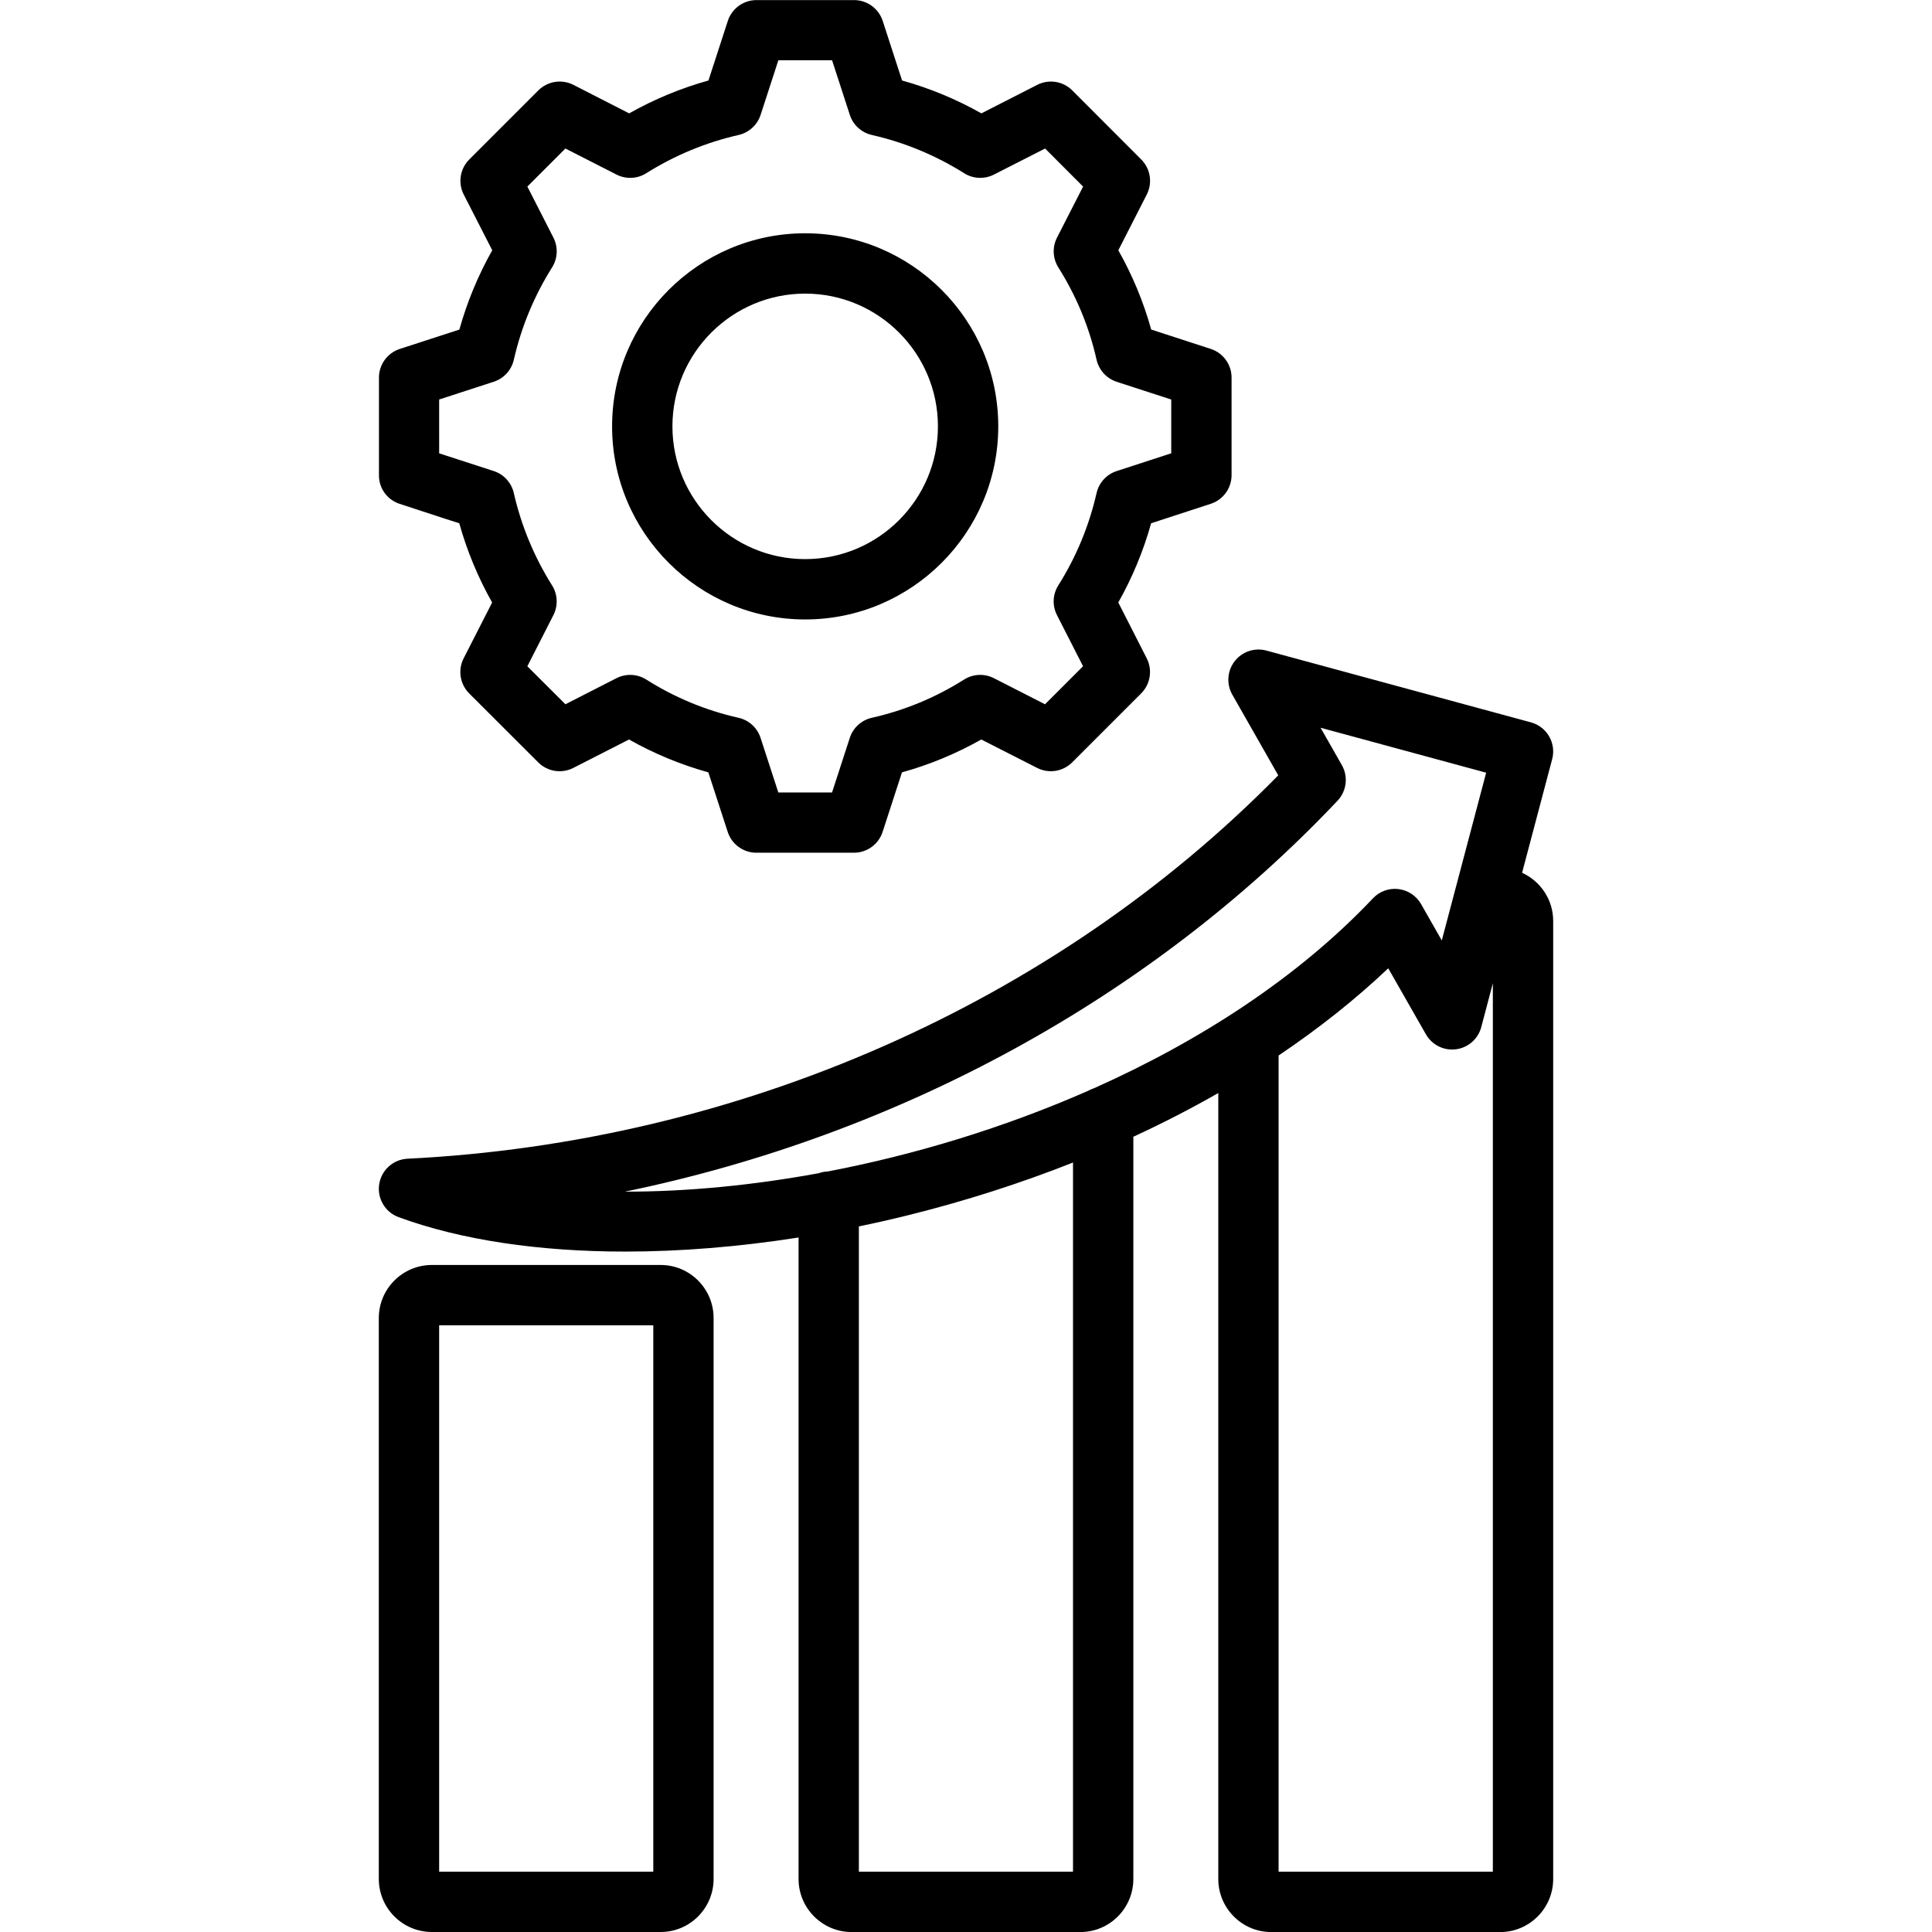 <svg xmlns="http://www.w3.org/2000/svg" id="Layer_1" viewBox="0 0 512 512"><path d="m175.08 335.23h-60.63c-7.75 0-14.06 6.31-14.06 14.06v148.65c0 7.75 6.31 14.06 14.06 14.06h60.63c7.74 0 14.03-6.31 14.03-14.06v-148.65c.01-7.75-6.29-14.06-14.03-14.06zm-1.95 160.78h-56.75v-144.79h56.75zm230.24-264.72 7.97-30.1c1.13-4.25-1.39-8.61-5.63-9.76l-70.1-19.02c-3.12-.85-6.44.27-8.41 2.82-1.98 2.55-2.22 6.04-.63 8.85l12.18 21.39c-59.2 60.33-142.95 97.27-230.75 101.6-3.8.19-6.94 3.02-7.51 6.78s1.58 7.4 5.15 8.71c16.58 6.08 37.26 9.12 60.07 9.12 14.6 0 30.08-1.25 45.92-3.73v170c0 7.75 6.31 14.06 14.06 14.06h60.63c7.74 0 14.03-6.31 14.03-14.06v-196.7c7.8-3.6 15.31-7.47 22.51-11.59v208.3c0 7.75 6.31 14.06 14.06 14.06h60.63c7.75 0 14.06-6.31 14.06-14.06v-253.89c0-5.68-3.39-10.56-8.24-12.78zm-237.8 84.52c72.57-14.96 139.38-51.24 188.89-103.61 2.42-2.56 2.88-6.39 1.14-9.45l-5.63-9.89 43.88 11.91-11.76 44.45-5.49-9.63c-1.25-2.2-3.48-3.67-5.99-3.98-2.52-.31-5.02.61-6.76 2.45-19.72 20.87-45.69 37.74-73.99 50.36-.51.17-1.01.38-1.46.64-22.27 9.79-45.91 16.97-69.08 21.4-.82.03-1.61.19-2.35.45-17.63 3.24-34.94 4.89-51.09 4.89h-.31zm118.79 180.2h-56.75v-171c4.36-.9 8.74-1.89 13.12-2.98 15.17-3.77 29.77-8.46 43.63-13.95zm54.48 0v-216.29c10.62-7.14 20.36-14.87 29.06-23.11l9.98 17.49c1.61 2.82 4.75 4.39 7.98 3.97 3.22-.42 5.86-2.74 6.69-5.88l3.07-11.61v235.43zm-232.94-362.49 12.34 4.04 3.47 1.11c2.05 7.33 4.97 14.37 8.71 21l-7.55 14.79c-1.58 3.09-.98 6.85 1.47 9.3l18.3 18.28c2.45 2.45 6.2 3.04 9.28 1.47l14.78-7.54c6.64 3.76 13.68 6.67 21.02 8.71l5.13 15.78c1.07 3.29 4.14 5.52 7.6 5.52h25.85c3.46 0 6.53-2.23 7.6-5.52l5.13-15.78c7.33-2.03 14.37-4.95 21.02-8.71l14.81 7.54c3.09 1.57 6.84.97 9.29-1.48l18.27-18.27c2.45-2.45 3.05-6.2 1.48-9.29l-7.54-14.81c3.73-6.61 6.65-13.64 8.7-20.99l15.81-5.16c3.29-1.08 5.51-4.14 5.51-7.6v-25.85c0-3.46-2.23-6.53-5.52-7.6l-15.78-5.13c-2.03-7.31-4.95-14.35-8.71-21.01l7.54-14.78c1.57-3.09.98-6.83-1.47-9.28l-18.27-18.3c-2.45-2.46-6.21-3.05-9.3-1.47l-14.79 7.55c-6.65-3.75-13.69-6.67-21.02-8.71l-5.13-15.79c-1.07-3.29-4.14-5.52-7.6-5.52h-25.85c-3.46 0-6.53 2.23-7.6 5.52l-5.13 15.79c-7.34 2.05-14.38 4.97-21.02 8.71l-14.76-7.55c-3.08-1.58-6.84-.99-9.3 1.46l-18.31 18.31c-2.45 2.45-3.04 6.21-1.46 9.3l7.55 14.76c-3.74 6.64-6.66 13.68-8.71 21.02l-15.79 5.13c-3.29 1.07-5.52 4.14-5.52 7.6v25.85c-.04 3.46 2.18 6.52 5.47 7.6zm10.48-27.65 14.46-4.7c2.68-.87 4.7-3.08 5.33-5.83 1.98-8.69 5.39-16.92 10.14-24.48 1.5-2.38 1.63-5.37.36-7.87l-6.91-13.55 10.08-10.08 13.55 6.91c2.5 1.27 5.49 1.14 7.87-.36 7.56-4.75 15.79-8.16 24.48-10.14 2.74-.63 4.96-2.65 5.83-5.33l4.7-14.46h14.24l4.7 14.46c.87 2.68 3.08 4.7 5.83 5.33 8.67 1.97 16.9 5.38 24.48 10.14 2.38 1.5 5.37 1.63 7.87.36l13.57-6.91 10.07 10.09-6.91 13.52c-1.29 2.51-1.15 5.51.35 7.9 4.78 7.59 8.19 15.82 10.13 24.46.62 2.75 2.65 4.97 5.33 5.85l14.46 4.7v14.25l-14.46 4.71c-2.68.87-4.7 3.08-5.33 5.83-1.99 8.72-5.4 16.94-10.13 24.44-1.51 2.39-1.65 5.4-.36 7.91l6.91 13.54-10.08 10.08-13.54-6.91c-2.52-1.29-5.52-1.15-7.91.36-7.56 4.78-15.78 8.18-24.44 10.13-2.75.62-4.98 2.64-5.85 5.33l-4.7 14.46h-14.24l-4.7-14.46c-.87-2.68-3.09-4.71-5.85-5.33-8.68-1.95-16.9-5.36-24.44-10.13-2.39-1.51-5.4-1.64-7.91-.36l-13.52 6.91-10.09-10.07 6.91-13.57c1.27-2.5 1.14-5.49-.36-7.87-4.75-7.56-8.16-15.79-10.14-24.48-.63-2.75-2.66-4.97-5.35-5.83l-14.43-4.68zm97 58.29c28.21 0 51.17-22.95 51.17-51.17s-22.95-51.17-51.17-51.17-51.17 22.95-51.17 51.17 22.96 51.17 51.17 51.17zm0-86.35c19.4 0 35.18 15.78 35.18 35.18s-15.78 35.18-35.18 35.18-35.18-15.78-35.18-35.18 15.78-35.18 35.18-35.18z"></path></svg>